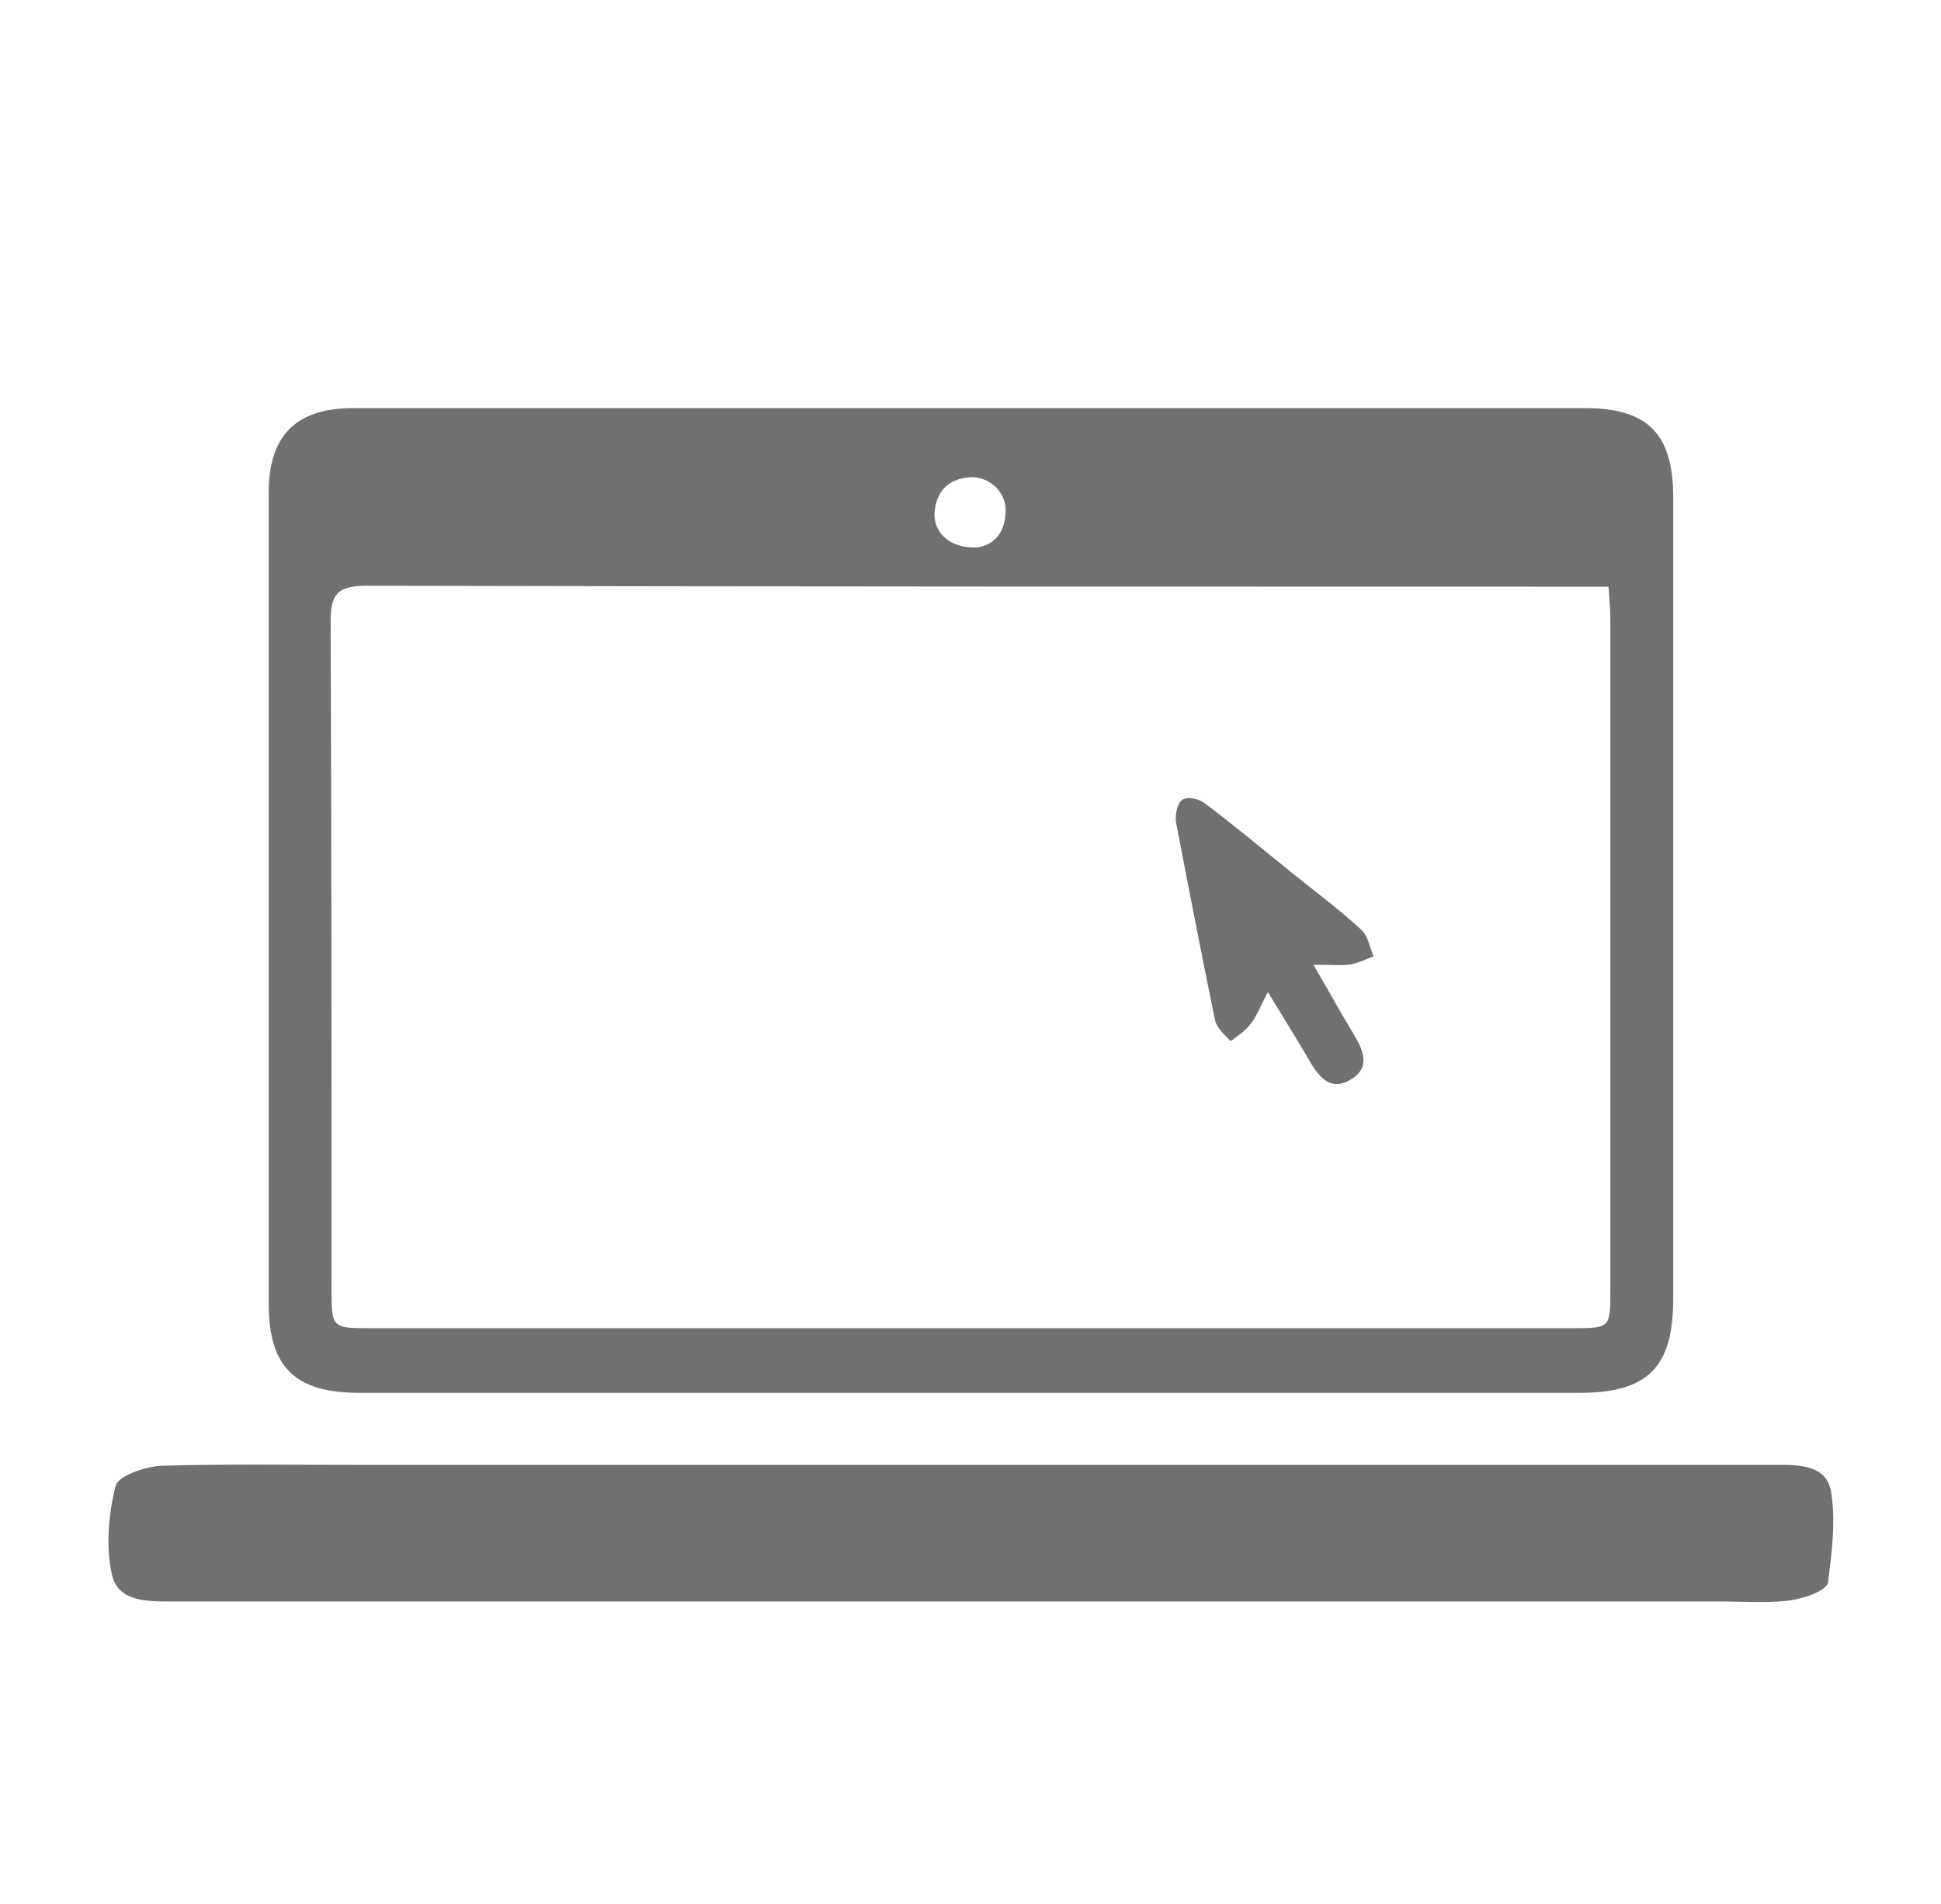 <?xml version="1.0" encoding="utf-8"?>
<!-- Generator: Adobe Illustrator 23.0.6, SVG Export Plug-In . SVG Version: 6.00 Build 0)  -->
<svg version="1.1" id="Слой_1" xmlns="http://www.w3.org/2000/svg" xmlns:xlink="http://www.w3.org/1999/xlink" x="0px" y="0px"
	 viewBox="0 0 213.1 209" style="enable-background:new 0 0 213.1 209;" xml:space="preserve">
<style type="text/css">
	.st0{fill:#707070;}
</style>
<g>
	<path class="st0" d="M39.5,152.9c44.6,0,89.3,0,133.9,0c7.5,0,10.3-2.8,10.3-10.3c0-29.3,0-58.7,0-88c0-7-2.8-9.8-9.7-9.8
		c-22.5,0-45,0-67.4,0c-22.6,0-45.2,0-67.8,0c-6.3,0-9.3,3-9.3,9.3c0,29.7,0,59.3,0,89C29.5,150.1,32.4,152.9,39.5,152.9z
		 M106.4,52.4c2.2-0.2,4.2,1.7,4,3.9c-0.1,2.3-1.4,3.6-3.2,3.8c-2.9,0.1-4.7-1.6-4.6-3.8C102.8,53.9,104.1,52.6,106.4,52.4z
		 M40.2,64.3c44.3,0.1,88.7,0.1,133,0.1c1,0,2.1,0,3.4,0c0.1,1.5,0.2,2.6,0.2,3.7c0,24.5,0,49,0,73.5c0,4.2,0,4.2-4.2,4.2
		c-43.9,0-87.8,0-131.8,0c-4.4,0-4.4,0-4.4-4.4c0-24.4,0-48.8-0.1-73.2C36.3,65.3,37,64.3,40.2,64.3z"/>
	<path class="st0" d="M201,163.6c-0.6-2.9-3.7-2.8-6.3-2.8c-29.2,0-58.5,0-87.7,0c0,0,0,0,0,0c-22.8,0-45.6,0-68.4,0
		c-7,0-13.9-0.1-20.9,0.1c-1.8,0.1-4.7,1.1-5,2.2c-0.8,3.1-1.1,6.7-0.4,9.8c0.7,3,4,2.9,6.7,2.9c56.6,0,113.2,0,169.8,0
		c2.5,0,5.1,0.2,7.6-0.1c1.5-0.2,4.1-1,4.3-2C201.1,170.4,201.6,166.9,201,163.6z"/>
	<path class="st0" d="M133.4,112c0.2,0.9,1.1,1.6,1.7,2.3c0.8-0.6,1.6-1.1,2.2-1.9c0.7-0.9,1.1-2,1.9-3.5c1.7,2.8,3.2,5.2,4.6,7.6
		c1.1,1.9,2.4,3.3,4.5,2c2.2-1.3,1.4-3.2,0.3-5c-1.4-2.3-2.7-4.7-4.4-7.6c1.7,0,2.8,0.1,3.8,0c1-0.1,1.9-0.6,2.8-0.9
		c-0.4-1-0.6-2.2-1.3-2.9c-2.5-2.3-5.2-4.3-7.8-6.4c-3.1-2.5-6.2-5.1-9.4-7.5c-0.6-0.5-1.9-0.8-2.5-0.4c-0.5,0.3-0.8,1.6-0.7,2.4
		C130.5,97.5,131.9,104.7,133.4,112z"/>
</g>
</svg>
